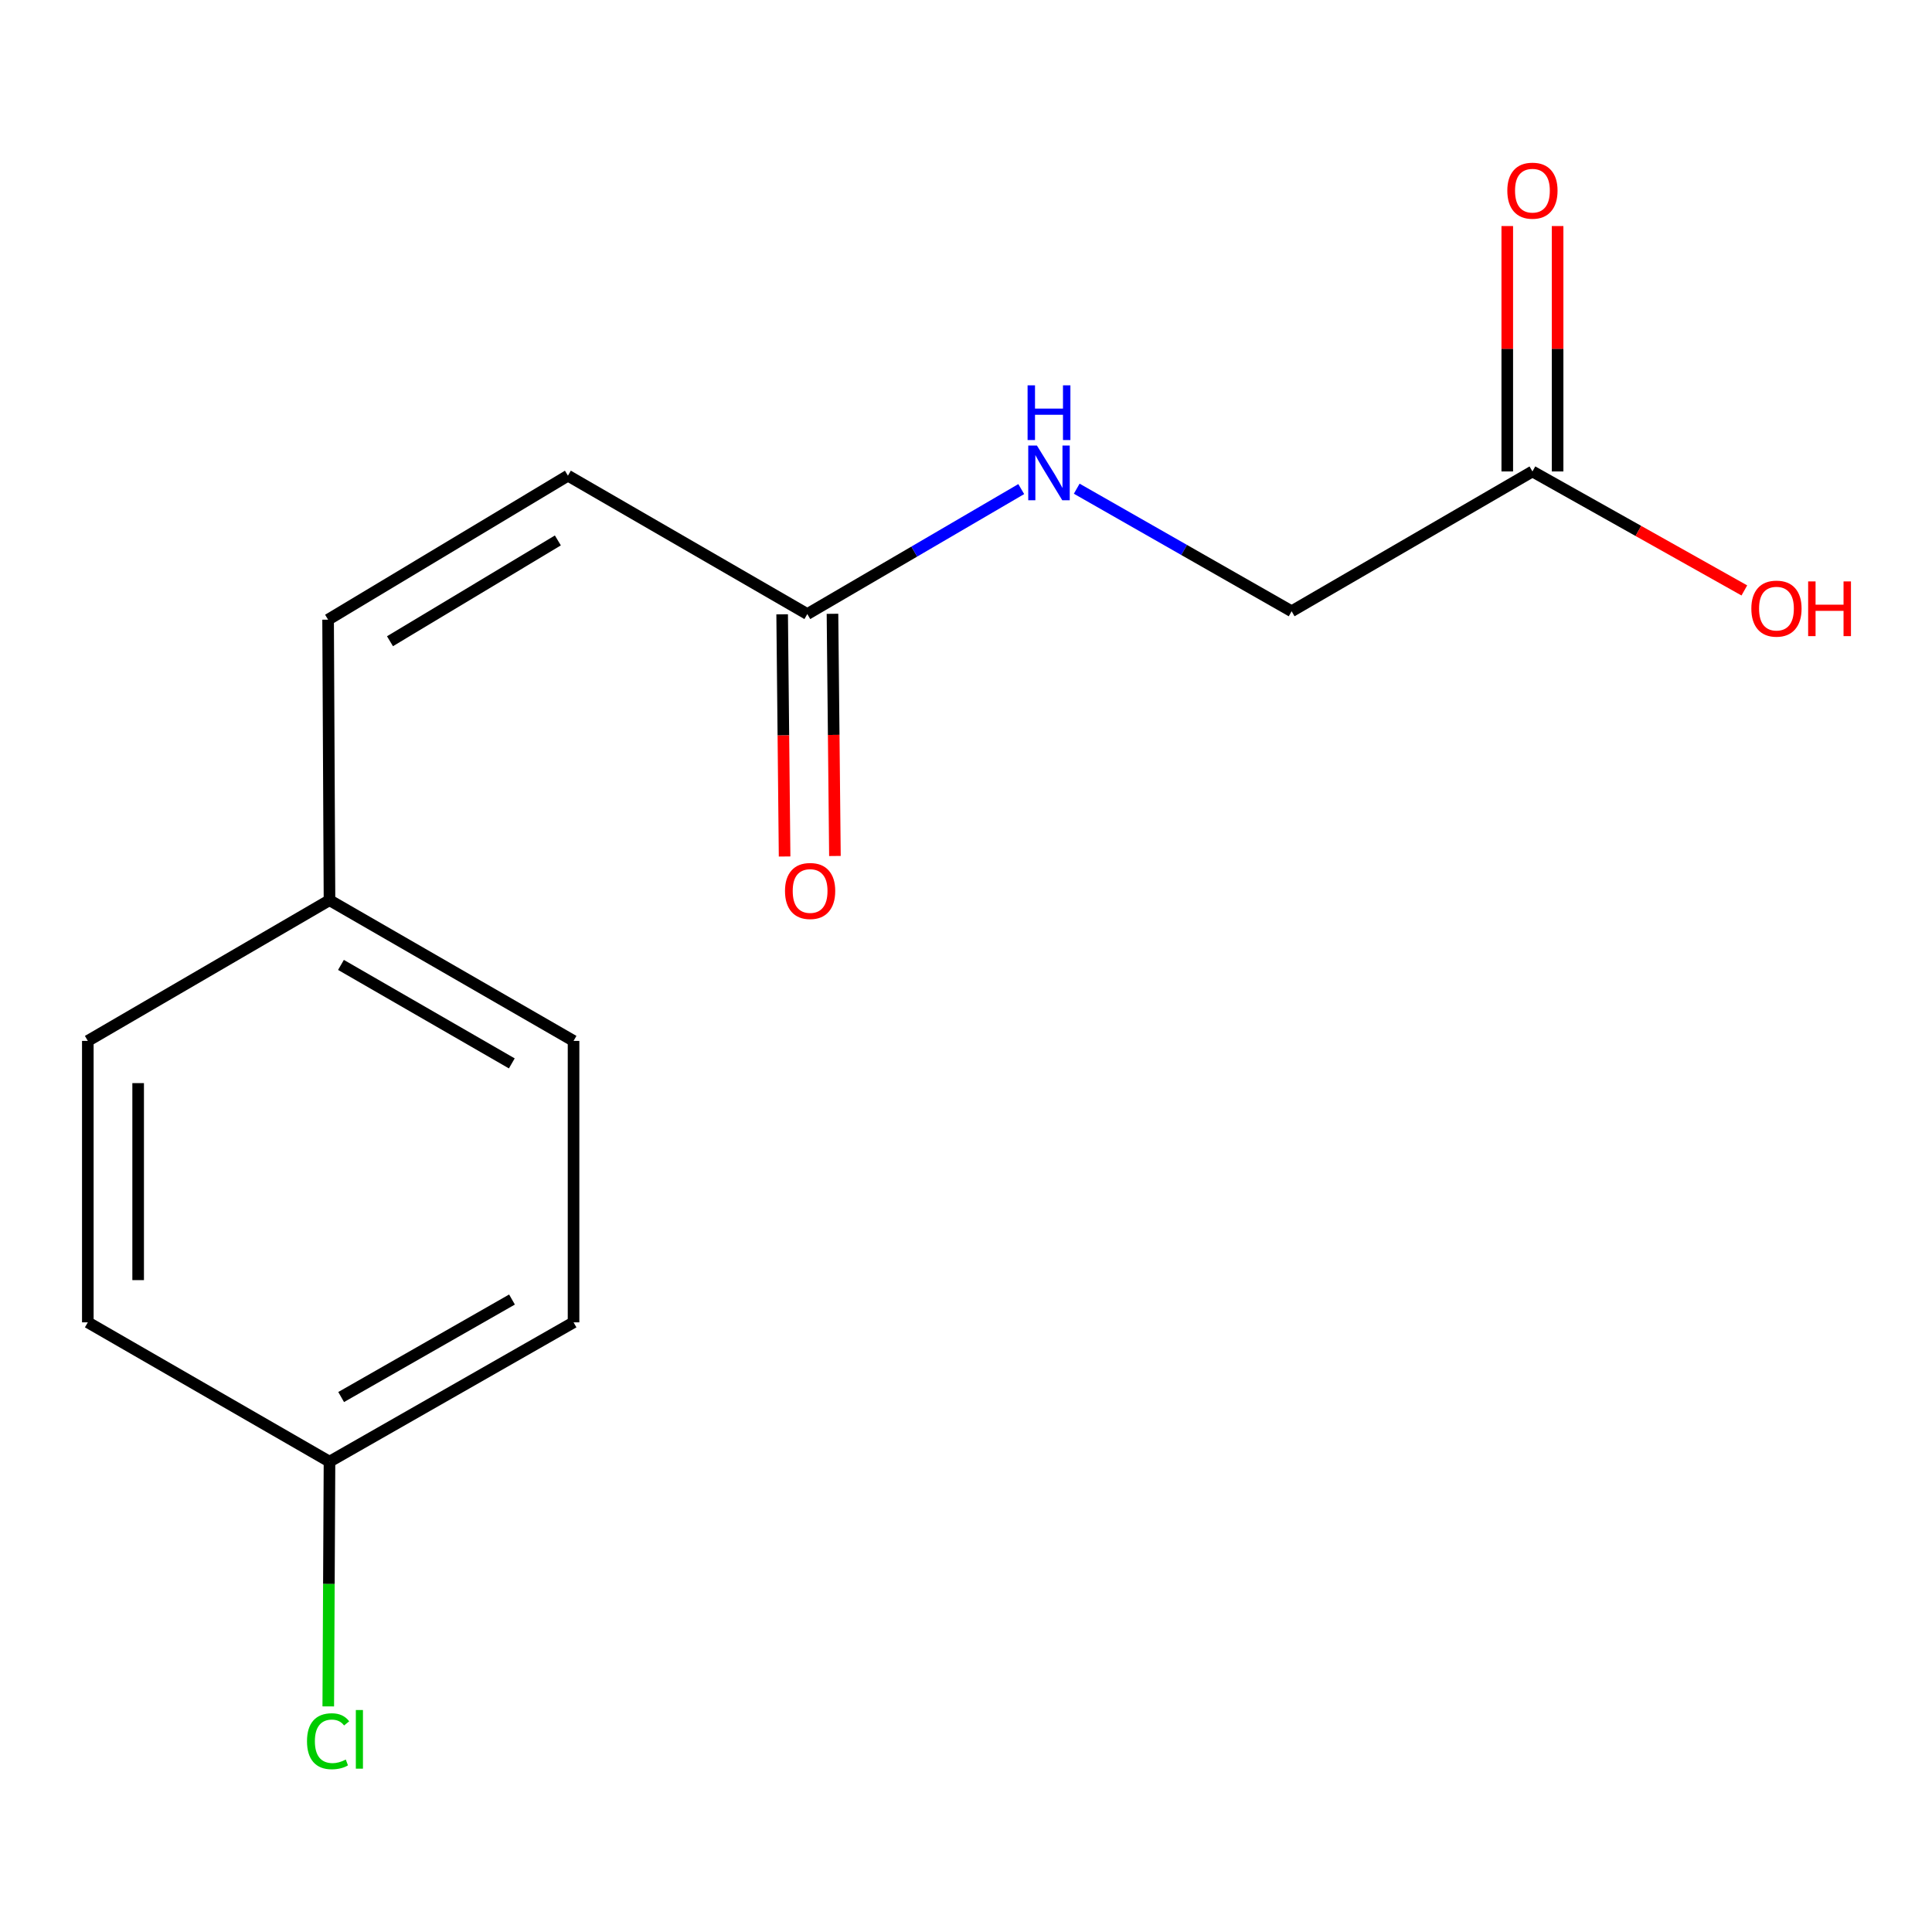 <?xml version='1.0' encoding='iso-8859-1'?>
<svg version='1.1' baseProfile='full'
              xmlns='http://www.w3.org/2000/svg'
                      xmlns:rdkit='http://www.rdkit.org/xml'
                      xmlns:xlink='http://www.w3.org/1999/xlink'
                  xml:space='preserve'
width='1000px' height='1000px' viewBox='0 0 1000 1000'>
<!-- END OF HEADER -->
<rect style='opacity:1.0;fill:#FFFFFF;stroke:none' width='1000' height='1000' x='0' y='0'> </rect>
<path class='bond-0' d='M 417.865,317.835 L 293.96,246.207' style='fill:none;fill-rule:evenodd;stroke:#000000;stroke-width:6px;stroke-linecap:butt;stroke-linejoin:miter;stroke-opacity:1' />
<path class='bond-3' d='M 417.865,317.835 L 473.23,285.493' style='fill:none;fill-rule:evenodd;stroke:#000000;stroke-width:6px;stroke-linecap:butt;stroke-linejoin:miter;stroke-opacity:1' />
<path class='bond-3' d='M 473.23,285.493 L 528.596,253.15' style='fill:none;fill-rule:evenodd;stroke:#0000FF;stroke-width:6px;stroke-linecap:butt;stroke-linejoin:miter;stroke-opacity:1' />
<path class='bond-4' d='M 404.84,317.967 L 405.473,380.644' style='fill:none;fill-rule:evenodd;stroke:#000000;stroke-width:6px;stroke-linecap:butt;stroke-linejoin:miter;stroke-opacity:1' />
<path class='bond-4' d='M 405.473,380.644 L 406.106,443.321' style='fill:none;fill-rule:evenodd;stroke:#FF0000;stroke-width:6px;stroke-linecap:butt;stroke-linejoin:miter;stroke-opacity:1' />
<path class='bond-4' d='M 430.89,317.704 L 431.524,380.381' style='fill:none;fill-rule:evenodd;stroke:#000000;stroke-width:6px;stroke-linecap:butt;stroke-linejoin:miter;stroke-opacity:1' />
<path class='bond-4' d='M 431.524,380.381 L 432.157,443.058' style='fill:none;fill-rule:evenodd;stroke:#FF0000;stroke-width:6px;stroke-linecap:butt;stroke-linejoin:miter;stroke-opacity:1' />
<path class='bond-1' d='M 293.96,246.207 L 169.823,320.745' style='fill:none;fill-rule:evenodd;stroke:#000000;stroke-width:6px;stroke-linecap:butt;stroke-linejoin:miter;stroke-opacity:1' />
<path class='bond-1' d='M 288.75,279.723 L 201.854,331.899' style='fill:none;fill-rule:evenodd;stroke:#000000;stroke-width:6px;stroke-linecap:butt;stroke-linejoin:miter;stroke-opacity:1' />
<path class='bond-7' d='M 169.823,320.745 L 170.547,465.94' style='fill:none;fill-rule:evenodd;stroke:#000000;stroke-width:6px;stroke-linecap:butt;stroke-linejoin:miter;stroke-opacity:1' />
<path class='bond-2' d='M 793.185,244.022 L 668.542,316.388' style='fill:none;fill-rule:evenodd;stroke:#000000;stroke-width:6px;stroke-linecap:butt;stroke-linejoin:miter;stroke-opacity:1' />
<path class='bond-5' d='M 806.211,244.022 L 806.211,180.513' style='fill:none;fill-rule:evenodd;stroke:#000000;stroke-width:6px;stroke-linecap:butt;stroke-linejoin:miter;stroke-opacity:1' />
<path class='bond-5' d='M 806.211,180.513 L 806.211,117.005' style='fill:none;fill-rule:evenodd;stroke:#FF0000;stroke-width:6px;stroke-linecap:butt;stroke-linejoin:miter;stroke-opacity:1' />
<path class='bond-5' d='M 780.159,244.022 L 780.159,180.513' style='fill:none;fill-rule:evenodd;stroke:#000000;stroke-width:6px;stroke-linecap:butt;stroke-linejoin:miter;stroke-opacity:1' />
<path class='bond-5' d='M 780.159,180.513 L 780.159,117.005' style='fill:none;fill-rule:evenodd;stroke:#FF0000;stroke-width:6px;stroke-linecap:butt;stroke-linejoin:miter;stroke-opacity:1' />
<path class='bond-9' d='M 793.185,244.022 L 848.028,274.815' style='fill:none;fill-rule:evenodd;stroke:#000000;stroke-width:6px;stroke-linecap:butt;stroke-linejoin:miter;stroke-opacity:1' />
<path class='bond-9' d='M 848.028,274.815 L 902.871,305.608' style='fill:none;fill-rule:evenodd;stroke:#FF0000;stroke-width:6px;stroke-linecap:butt;stroke-linejoin:miter;stroke-opacity:1' />
<path class='bond-6' d='M 557.312,252.947 L 612.927,284.668' style='fill:none;fill-rule:evenodd;stroke:#0000FF;stroke-width:6px;stroke-linecap:butt;stroke-linejoin:miter;stroke-opacity:1' />
<path class='bond-6' d='M 612.927,284.668 L 668.542,316.388' style='fill:none;fill-rule:evenodd;stroke:#000000;stroke-width:6px;stroke-linecap:butt;stroke-linejoin:miter;stroke-opacity:1' />
<path class='bond-11' d='M 170.547,465.94 L 296.869,538.769' style='fill:none;fill-rule:evenodd;stroke:#000000;stroke-width:6px;stroke-linecap:butt;stroke-linejoin:miter;stroke-opacity:1' />
<path class='bond-11' d='M 176.483,499.434 L 264.909,550.414' style='fill:none;fill-rule:evenodd;stroke:#000000;stroke-width:6px;stroke-linecap:butt;stroke-linejoin:miter;stroke-opacity:1' />
<path class='bond-12' d='M 170.547,465.94 L 45.455,538.769' style='fill:none;fill-rule:evenodd;stroke:#000000;stroke-width:6px;stroke-linecap:butt;stroke-linejoin:miter;stroke-opacity:1' />
<path class='bond-8' d='M 170.547,756.548 L 45.455,684.442' style='fill:none;fill-rule:evenodd;stroke:#000000;stroke-width:6px;stroke-linecap:butt;stroke-linejoin:miter;stroke-opacity:1' />
<path class='bond-10' d='M 170.547,756.548 L 170.228,819.888' style='fill:none;fill-rule:evenodd;stroke:#000000;stroke-width:6px;stroke-linecap:butt;stroke-linejoin:miter;stroke-opacity:1' />
<path class='bond-10' d='M 170.228,819.888 L 169.909,883.228' style='fill:none;fill-rule:evenodd;stroke:#00CC00;stroke-width:6px;stroke-linecap:butt;stroke-linejoin:miter;stroke-opacity:1' />
<path class='bond-15' d='M 170.547,756.548 L 296.869,684.442' style='fill:none;fill-rule:evenodd;stroke:#000000;stroke-width:6px;stroke-linecap:butt;stroke-linejoin:miter;stroke-opacity:1' />
<path class='bond-15' d='M 176.58,723.107 L 265.006,672.633' style='fill:none;fill-rule:evenodd;stroke:#000000;stroke-width:6px;stroke-linecap:butt;stroke-linejoin:miter;stroke-opacity:1' />
<path class='bond-14' d='M 296.869,538.769 L 296.869,684.442' style='fill:none;fill-rule:evenodd;stroke:#000000;stroke-width:6px;stroke-linecap:butt;stroke-linejoin:miter;stroke-opacity:1' />
<path class='bond-13' d='M 45.455,538.769 L 45.455,684.442' style='fill:none;fill-rule:evenodd;stroke:#000000;stroke-width:6px;stroke-linecap:butt;stroke-linejoin:miter;stroke-opacity:1' />
<path class='bond-13' d='M 71.506,560.62 L 71.506,662.591' style='fill:none;fill-rule:evenodd;stroke:#000000;stroke-width:6px;stroke-linecap:butt;stroke-linejoin:miter;stroke-opacity:1' />
<path  class='atom-4' d='M 536.697 230.6
L 545.977 245.6
Q 546.897 247.08, 548.377 249.76
Q 549.857 252.44, 549.937 252.6
L 549.937 230.6
L 553.697 230.6
L 553.697 258.92
L 549.817 258.92
L 539.857 242.52
Q 538.697 240.6, 537.457 238.4
Q 536.257 236.2, 535.897 235.52
L 535.897 258.92
L 532.217 258.92
L 532.217 230.6
L 536.697 230.6
' fill='#0000FF'/>
<path  class='atom-4' d='M 531.877 199.448
L 535.717 199.448
L 535.717 211.488
L 550.197 211.488
L 550.197 199.448
L 554.037 199.448
L 554.037 227.768
L 550.197 227.768
L 550.197 214.688
L 535.717 214.688
L 535.717 227.768
L 531.877 227.768
L 531.877 199.448
' fill='#0000FF'/>
<path  class='atom-5' d='M 406.313 461.171
Q 406.313 454.371, 409.673 450.571
Q 413.033 446.771, 419.313 446.771
Q 425.593 446.771, 428.953 450.571
Q 432.313 454.371, 432.313 461.171
Q 432.313 468.051, 428.913 471.971
Q 425.513 475.851, 419.313 475.851
Q 413.073 475.851, 409.673 471.971
Q 406.313 468.091, 406.313 461.171
M 419.313 472.651
Q 423.633 472.651, 425.953 469.771
Q 428.313 466.851, 428.313 461.171
Q 428.313 455.611, 425.953 452.811
Q 423.633 449.971, 419.313 449.971
Q 414.993 449.971, 412.633 452.771
Q 410.313 455.571, 410.313 461.171
Q 410.313 466.891, 412.633 469.771
Q 414.993 472.651, 419.313 472.651
' fill='#FF0000'/>
<path  class='atom-6' d='M 780.185 98.689
Q 780.185 91.889, 783.545 88.089
Q 786.905 84.289, 793.185 84.289
Q 799.465 84.289, 802.825 88.089
Q 806.185 91.889, 806.185 98.689
Q 806.185 105.569, 802.785 109.489
Q 799.385 113.369, 793.185 113.369
Q 786.945 113.369, 783.545 109.489
Q 780.185 105.609, 780.185 98.689
M 793.185 110.169
Q 797.505 110.169, 799.825 107.289
Q 802.185 104.369, 802.185 98.689
Q 802.185 93.129, 799.825 90.329
Q 797.505 87.489, 793.185 87.489
Q 788.865 87.489, 786.505 90.289
Q 784.185 93.089, 784.185 98.689
Q 784.185 104.409, 786.505 107.289
Q 788.865 110.169, 793.185 110.169
' fill='#FF0000'/>
<path  class='atom-10' d='M 906.493 315.021
Q 906.493 308.221, 909.853 304.421
Q 913.213 300.621, 919.493 300.621
Q 925.773 300.621, 929.133 304.421
Q 932.493 308.221, 932.493 315.021
Q 932.493 321.901, 929.093 325.821
Q 925.693 329.701, 919.493 329.701
Q 913.253 329.701, 909.853 325.821
Q 906.493 321.941, 906.493 315.021
M 919.493 326.501
Q 923.813 326.501, 926.133 323.621
Q 928.493 320.701, 928.493 315.021
Q 928.493 309.461, 926.133 306.661
Q 923.813 303.821, 919.493 303.821
Q 915.173 303.821, 912.813 306.621
Q 910.493 309.421, 910.493 315.021
Q 910.493 320.741, 912.813 323.621
Q 915.173 326.501, 919.493 326.501
' fill='#FF0000'/>
<path  class='atom-10' d='M 935.893 300.941
L 939.733 300.941
L 939.733 312.981
L 954.213 312.981
L 954.213 300.941
L 958.053 300.941
L 958.053 329.261
L 954.213 329.261
L 954.213 316.181
L 939.733 316.181
L 939.733 329.261
L 935.893 329.261
L 935.893 300.941
' fill='#FF0000'/>
<path  class='atom-11' d='M 158.903 901.262
Q 158.903 894.222, 162.183 890.542
Q 165.503 886.822, 171.783 886.822
Q 177.623 886.822, 180.743 890.942
L 178.103 893.102
Q 175.823 890.102, 171.783 890.102
Q 167.503 890.102, 165.223 892.982
Q 162.983 895.822, 162.983 901.262
Q 162.983 906.862, 165.303 909.742
Q 167.663 912.622, 172.223 912.622
Q 175.343 912.622, 178.983 910.742
L 180.103 913.742
Q 178.623 914.702, 176.383 915.262
Q 174.143 915.822, 171.663 915.822
Q 165.503 915.822, 162.183 912.062
Q 158.903 908.302, 158.903 901.262
' fill='#00CC00'/>
<path  class='atom-11' d='M 184.183 885.102
L 187.863 885.102
L 187.863 915.462
L 184.183 915.462
L 184.183 885.102
' fill='#00CC00'/>
</svg>
